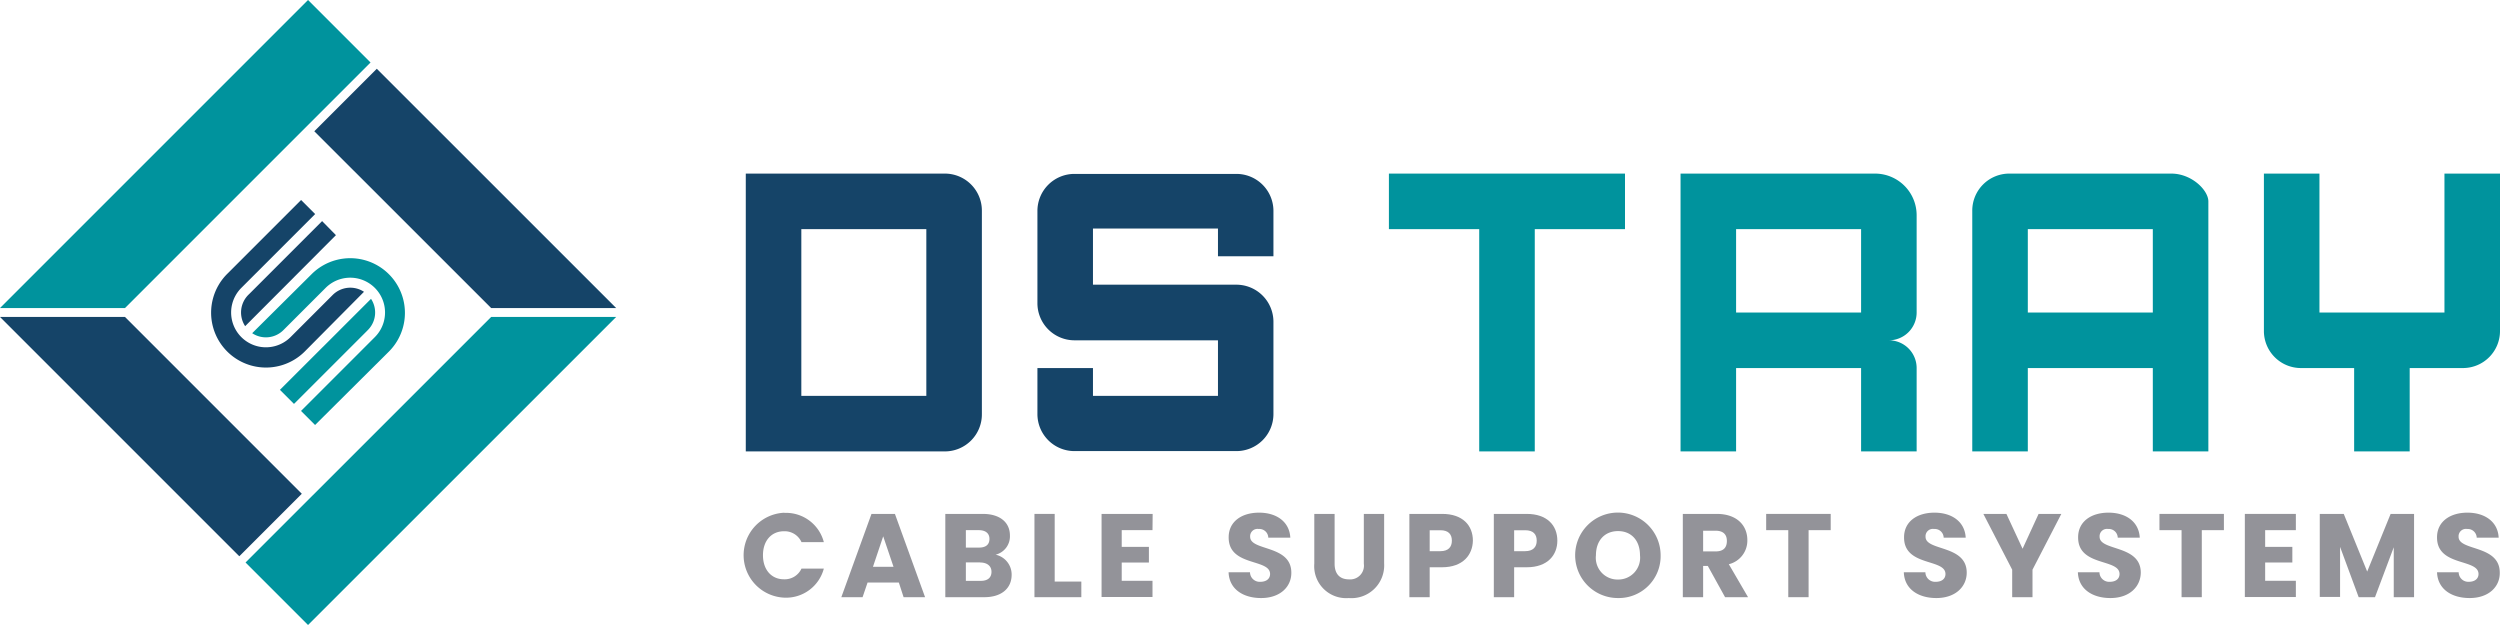 <svg id="Layer_1" data-name="Layer 1" xmlns="http://www.w3.org/2000/svg" viewBox="0 0 320 80"><defs><style>.cls-1{fill:#00939d;}.cls-2{fill:#154468;}.cls-3{fill:#939399;}</style></defs><title>Artboard 4 copy</title><path class="cls-1" d="M37.63,51.7l9.45-9.45a3.17,3.17,0,0,0,.41-4L35.83,49.9Z"/><path class="cls-2" d="M41.23,28.3l-9.45,9.45a3.19,3.19,0,0,0-.4,4L43,30.1Z"/><path class="cls-2" d="M46.59,37.35a3.19,3.19,0,0,0-4,.4l-5.4,5.4a4.45,4.45,0,0,1-6.3-6.3l9.45-9.45-1.8-1.8-9.45,9.45A7,7,0,0,0,39,45Z"/><path class="cls-1" d="M32.28,42.65a3.17,3.17,0,0,0,4-.4l5.4-5.4a4.45,4.45,0,0,1,6.3,6.3L38.53,52.6l1.8,1.8L49.78,45a7,7,0,0,0-9.9-9.9Z"/><polygon class="cls-1" points="16 39.43 47.43 8 39.43 0 0 39.43 16 39.43"/><polygon class="cls-2" points="62.87 39.43 78.87 39.43 48.23 8.8 40.23 16.8 62.87 39.43"/><polygon class="cls-2" points="16 40.57 0 40.57 30.63 71.2 38.63 63.2 16 40.57"/><polygon class="cls-1" points="62.87 40.57 31.43 72 39.43 80 78.87 40.57 62.87 40.57"/><polygon class="cls-1" points="177.78 29.33 189.34 29.33 189.34 57.78 196.45 57.78 196.45 29.33 208 29.33 208 22.22 177.78 22.22 177.78 29.33"/><path class="cls-1" d="M241.78,43.56h0A3.56,3.56,0,0,0,245.33,40V27.56A5.33,5.33,0,0,0,240,22.22H215.11V57.78h7.11V47.11h16V57.78h7.11V47.11a3.55,3.55,0,0,0-3.55-3.55ZM238.22,40h-16V29.33h16Z"/><path class="cls-1" d="M277.93,22.22H257.19A4.74,4.74,0,0,0,252.45,27V57.78h7.11V47.11h16V57.78h7.11v-32C282.67,24.35,280.54,22.22,277.93,22.22ZM259.56,40V29.33h16V40Z"/><path class="cls-2" d="M120.94,22.22H95.46V57.78h25.48A4.74,4.74,0,0,0,125.68,53V27A4.74,4.74,0,0,0,120.94,22.22Zm-2.37,28.45h-16V29.33h16Z"/><path class="cls-2" d="M158.28,36.44H139.9V29.25h16V32.8H163V27a4.74,4.74,0,0,0-4.74-4.74H137.53A4.74,4.74,0,0,0,132.79,27V38.81a4.75,4.75,0,0,0,4.74,4.75H155.9v7.11h-16V47.11h-7.11V53a4.74,4.74,0,0,0,4.74,4.74h20.75A4.74,4.74,0,0,0,163,53V41.19A4.75,4.75,0,0,0,158.28,36.44Z"/><path class="cls-1" d="M308.44,47.11h6.82A4.74,4.74,0,0,0,320,42.37V22.22h-7.11V40h-16V22.22h-7.11V42.37a4.74,4.74,0,0,0,4.74,4.74h6.81V57.78h7.11Z"/><path class="cls-3" d="M100.39,65.65a5,5,0,0,1,5.06,3.74h-2.86A2.36,2.36,0,0,0,100.35,68c-1.59,0-2.69,1.19-2.69,3.07s1.1,3.08,2.69,3.08a2.36,2.36,0,0,0,2.24-1.37h2.86a5,5,0,0,1-5.06,3.72,5.44,5.44,0,0,1,0-10.87Z"/><path class="cls-3" d="M115.05,74.56h-4l-.64,1.88h-2.72l3.86-10.66h3l3.86,10.66h-2.75Zm-2-5.91-1.31,3.9h2.63Z"/><path class="cls-3" d="M126,76.44h-5V65.78h4.8c2.17,0,3.47,1.07,3.47,2.76A2.42,2.42,0,0,1,127.44,71a2.6,2.6,0,0,1,2.05,2.57C129.49,75.3,128.2,76.44,126,76.44Zm-.67-8.58h-1.7v2.23h1.7c.85,0,1.32-.38,1.32-1.11S126.13,67.86,125.28,67.86Zm.18,4.13h-1.88v2.36h1.91c.87,0,1.37-.4,1.37-1.16S126.33,72,125.46,72Z"/><path class="cls-3" d="M135,65.78v8.66h3.41v2h-6V65.78Z"/><path class="cls-3" d="M147.52,67.86h-3.94V70h3.48v2h-3.48v2.34h3.94v2.08H141V65.78h6.54Z"/><path class="cls-3" d="M161.42,76.55c-2.29,0-4.09-1.14-4.16-3.3H160a1.24,1.24,0,0,0,1.33,1.22c.75,0,1.24-.38,1.24-1,0-2-5.33-.92-5.3-4.7,0-2,1.65-3.15,3.89-3.15s3.89,1.16,4,3.2h-2.82a1.14,1.14,0,0,0-1.23-1.11.94.94,0,0,0-1.09,1c0,1.85,5.27,1,5.27,4.59C165.31,75.06,163.91,76.55,161.42,76.55Z"/><path class="cls-3" d="M168.23,65.78h2.6v6.38c0,1.26.62,2,1.85,2a1.76,1.76,0,0,0,1.89-2V65.78h2.6v6.36a4.19,4.19,0,0,1-4.53,4.41,4.09,4.09,0,0,1-4.41-4.41Z"/><path class="cls-3" d="M184.57,72.61H183v3.83h-2.6V65.78h4.21c2.61,0,3.92,1.47,3.92,3.43C188.49,71,187.29,72.61,184.57,72.61Zm-.2-2.06c1,0,1.47-.52,1.47-1.34s-.44-1.34-1.47-1.34H183v2.68Z"/><path class="cls-3" d="M195.42,72.61h-1.61v3.83h-2.6V65.78h4.21c2.61,0,3.92,1.47,3.92,3.43C199.34,71,198.14,72.61,195.42,72.61Zm-.2-2.06c1,0,1.48-.52,1.48-1.34s-.44-1.34-1.48-1.34h-1.41v2.68Z"/><path class="cls-3" d="M207.11,76.55a5.47,5.47,0,1,1,5.45-5.47A5.36,5.36,0,0,1,207.11,76.55Zm0-2.37a2.79,2.79,0,0,0,2.81-3.1c0-1.9-1.11-3.1-2.81-3.1s-2.83,1.2-2.83,3.1A2.78,2.78,0,0,0,207.11,74.18Z"/><path class="cls-3" d="M219.74,65.78c2.61,0,3.92,1.5,3.92,3.35a3.11,3.11,0,0,1-2.37,3.09l2.46,4.22h-2.94l-2.21-4H218v4h-2.6V65.78Zm-.16,2.15H218v2.65h1.61c1,0,1.43-.5,1.43-1.34S220.56,67.93,219.58,67.93Z"/><path class="cls-3" d="M226.07,65.78h8.26v2.08H231.5v8.58h-2.6V67.86h-2.83Z"/><path class="cls-3" d="M247.85,76.55c-2.29,0-4.09-1.14-4.16-3.3h2.76a1.24,1.24,0,0,0,1.33,1.22c.76,0,1.24-.38,1.24-1,0-2-5.33-.92-5.3-4.7,0-2,1.65-3.15,3.89-3.15s3.89,1.16,4,3.2h-2.82a1.14,1.14,0,0,0-1.23-1.11.94.94,0,0,0-1.09,1c0,1.85,5.27,1,5.27,4.59C251.74,75.06,250.34,76.55,247.85,76.55Z"/><path class="cls-3" d="M253.87,65.78h2.95l2.07,4.46,2.05-4.46h2.91l-3.69,7.14v3.52h-2.6V72.92Z"/><path class="cls-3" d="M270.13,76.55c-2.29,0-4.09-1.14-4.16-3.3h2.76a1.24,1.24,0,0,0,1.33,1.22c.76,0,1.24-.38,1.24-1,0-2-5.33-.92-5.3-4.7,0-2,1.65-3.15,3.89-3.15s3.89,1.16,4,3.2h-2.82a1.14,1.14,0,0,0-1.23-1.11.94.94,0,0,0-1.09,1c0,1.85,5.27,1,5.27,4.59C274,75.06,272.62,76.55,270.13,76.55Z"/><path class="cls-3" d="M276.41,65.78h8.25v2.08h-2.83v8.58h-2.59V67.86h-2.83Z"/><path class="cls-3" d="M293.87,67.86h-3.93V70h3.48v2h-3.48v2.34h3.93v2.08h-6.53V65.78h6.53Z"/><path class="cls-3" d="M296.93,65.78H300l3,7.38,3-7.38H309V76.44h-2.6V70.05L304,76.44h-2.09L299.53,70v6.41h-2.6Z"/><path class="cls-3" d="M316.11,76.55c-2.3,0-4.09-1.14-4.17-3.3h2.77A1.23,1.23,0,0,0,316,74.47c.76,0,1.25-.38,1.25-1,0-2-5.34-.92-5.31-4.7,0-2,1.66-3.15,3.89-3.15s3.9,1.16,4,3.2h-2.81a1.15,1.15,0,0,0-1.23-1.11.94.94,0,0,0-1.09,1c0,1.85,5.27,1,5.27,4.59C320,75.06,318.6,76.55,316.11,76.55Z"/></svg>